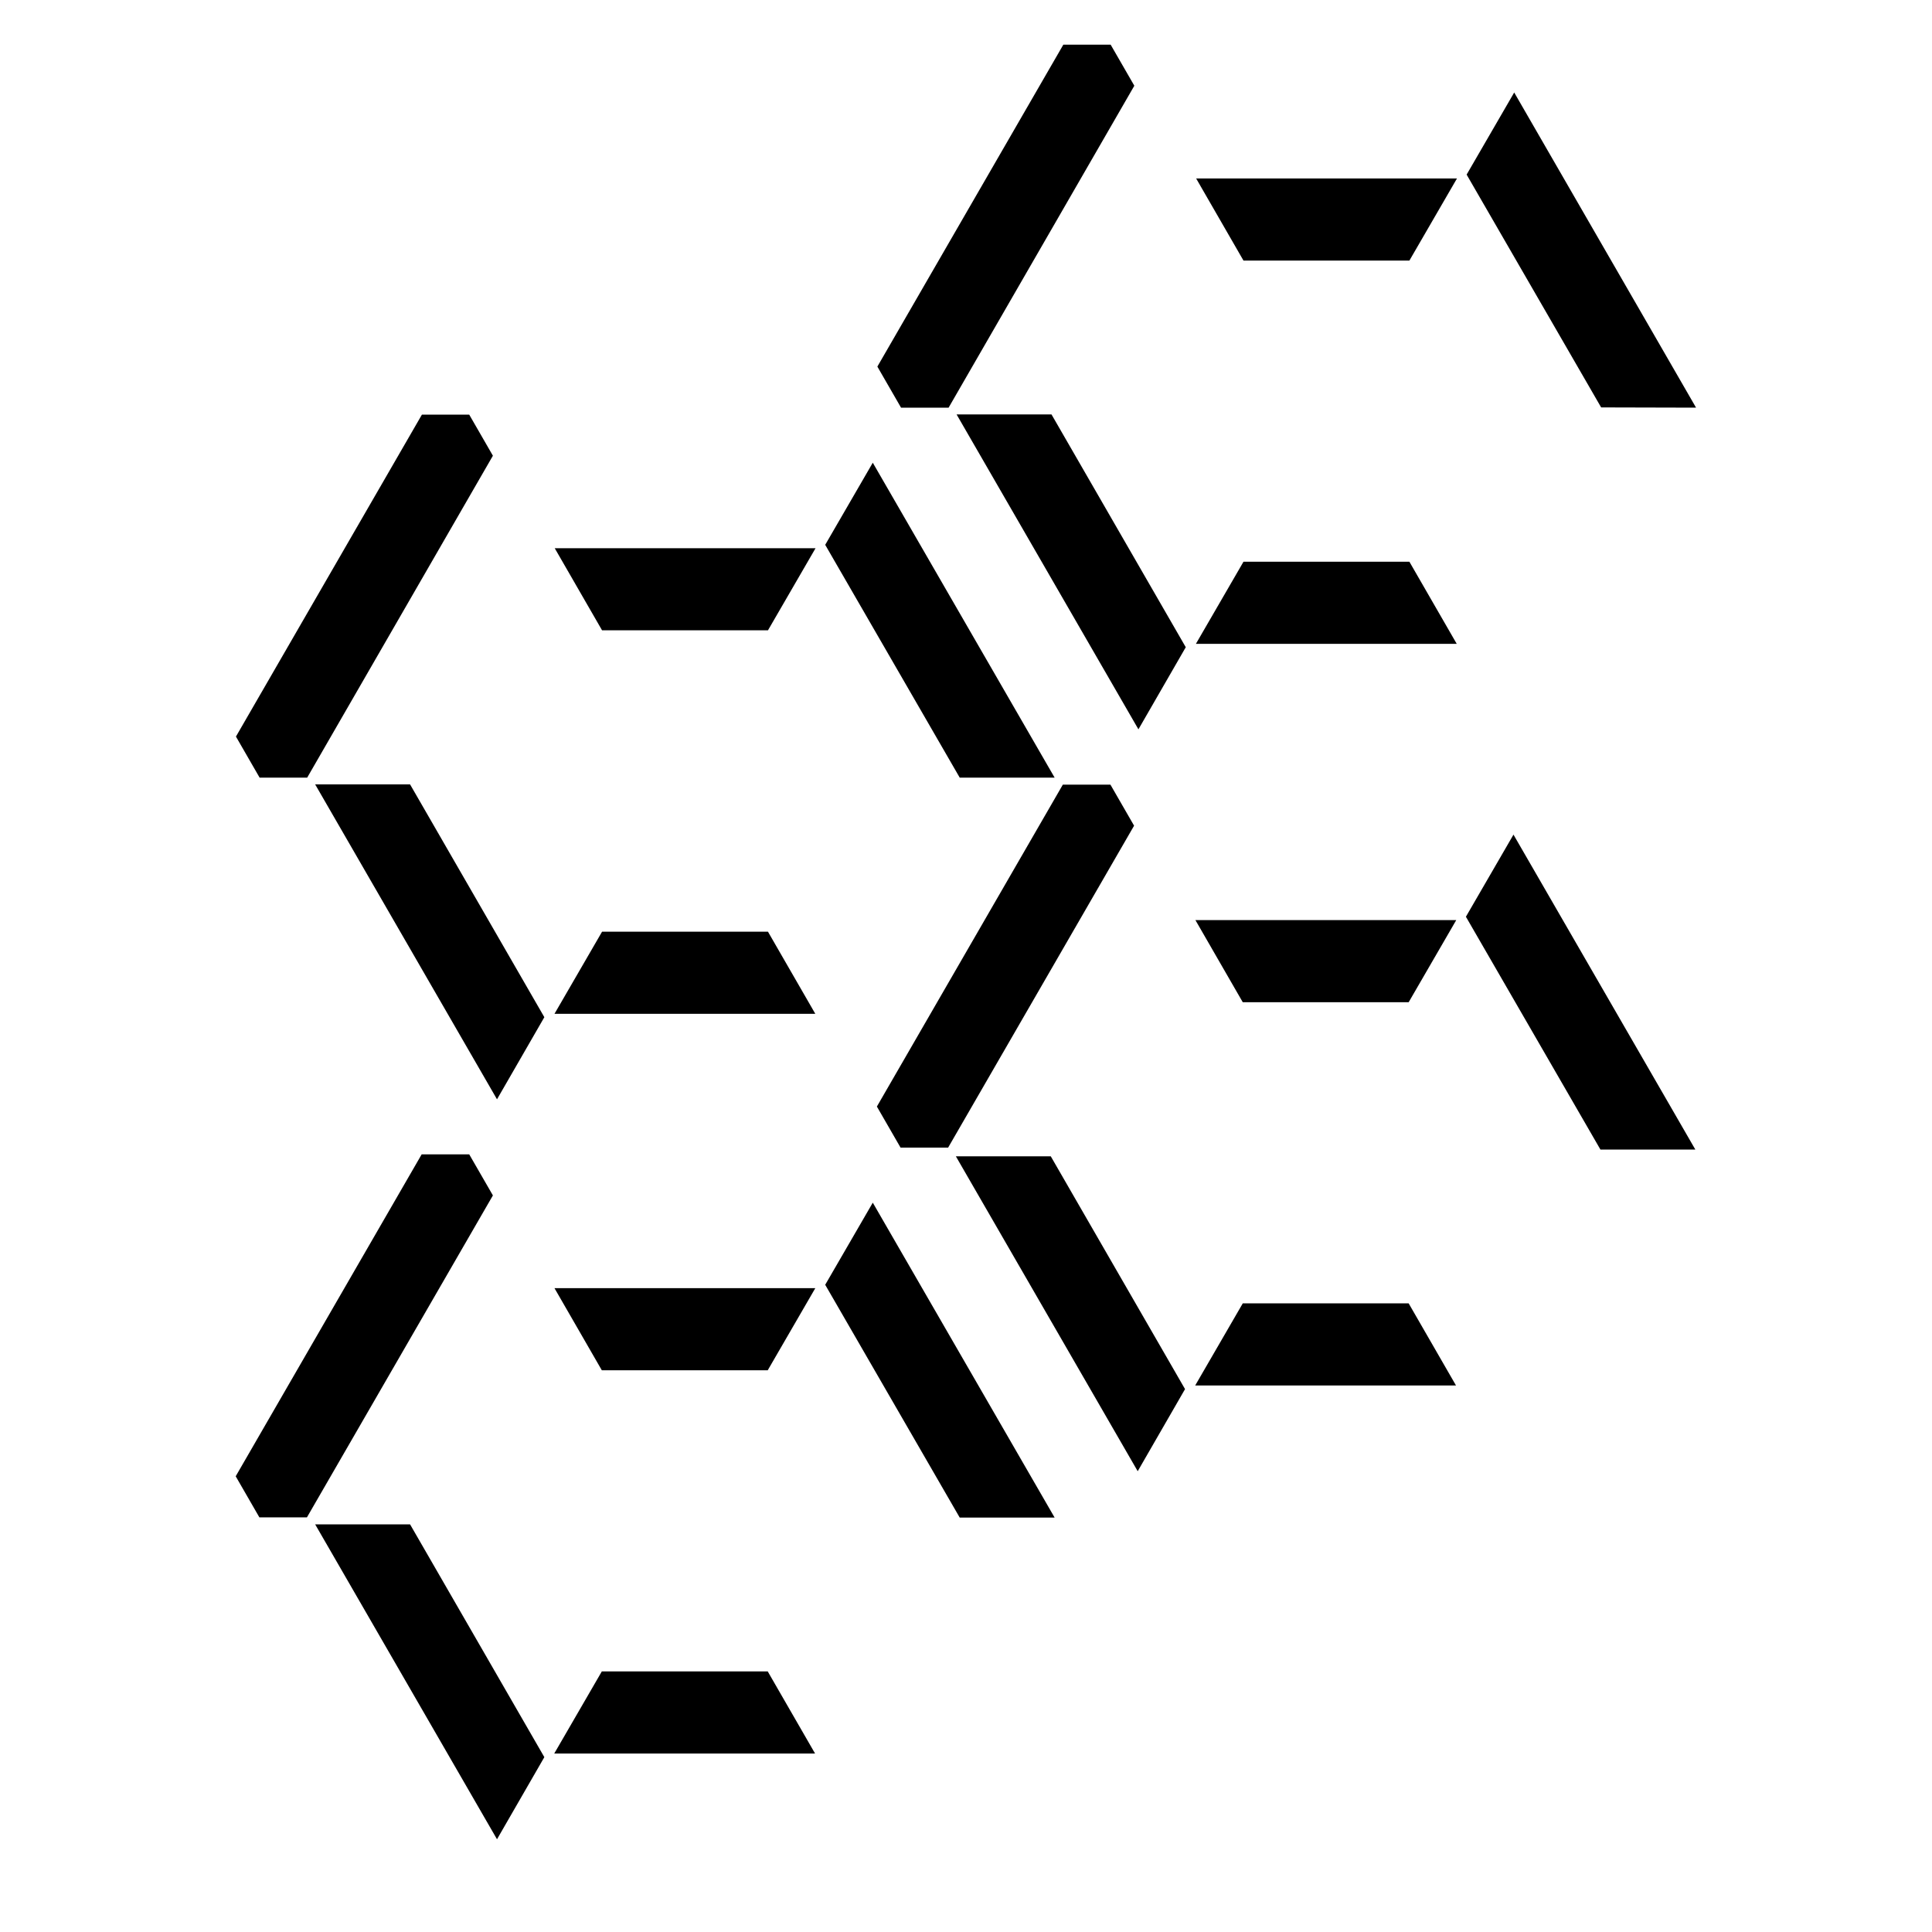 <?xml version="1.0" encoding="utf-8"?>
<!-- Generator: Adobe Illustrator 22.0.1, SVG Export Plug-In . SVG Version: 6.00 Build 0)  -->
<svg version="1.1" id="Layer_1" xmlns="http://www.w3.org/2000/svg" xmlns:xlink="http://www.w3.org/1999/xlink" x="0px" y="0px"
	 viewBox="0 0 800 800" style="enable-background:new 0 0 800 800;" xml:space="preserve">
<path d="M440.1,324.9h19.7l9.8,17l-77,133.3l-19.7,0l-9.8-17L440.1,324.9 M436.7,322l-75.3-130.4l-19.7,34l55.7,96.4L436.7,322z
	 M249.3,261l68.7,0l19.7-34h-108L249.3,261z M130.5,324.8l75.3,130.4l19.6-34l-55.6-96.4L130.5,324.8z M318,385.8l-68.7,0l-19.7,34
	l108,0L318,385.8z M174.7,171.7L97.7,305l9.8,17h19.7l76.9-133.3l-9.8-17L174.7,171.7 M702.3,168.8L627,38.3l-19.7,34l55.7,96.4
	L702.3,168.8z M514.9,107.9l68.7,0l19.7-34h-108L514.9,107.9z M396.1,171.6l75.3,130.4l19.6-34l-55.6-96.4L396.1,171.6z
	 M583.6,232.6l-68.7,0l-19.7,34l108,0L583.6,232.6z M440.3,18.5l-77,133.3l9.8,17h19.7l76.9-133.3l-9.8-17L440.3,18.5 M436.7,628.4
	l-75.3-130.4l-19.7,34l55.7,96.4L436.7,628.4z M249.2,567.4l68.7,0l19.7-34h-108L249.2,567.4z M130.5,631.2l75.3,130.4l19.6-34
	l-55.6-96.4L130.5,631.2z M317.9,692.1l-68.7,0l-19.7,34l108,0L317.9,692.1z M174.6,478l-77,133.3l9.8,17h19.7L204.1,495l-9.8-17
	L174.6,478 M702,476l-75.3-130.4l-19.7,34l55.7,96.4L702,476z M514.6,415l68.7,0l19.7-34h-108L514.6,415z M395.8,478.8l75.3,130.4
	l19.6-34l-55.6-96.4L395.8,478.8z M583.3,539.7l-68.7,0l-19.7,34l108,0L583.3,539.7z"/>
</svg>
